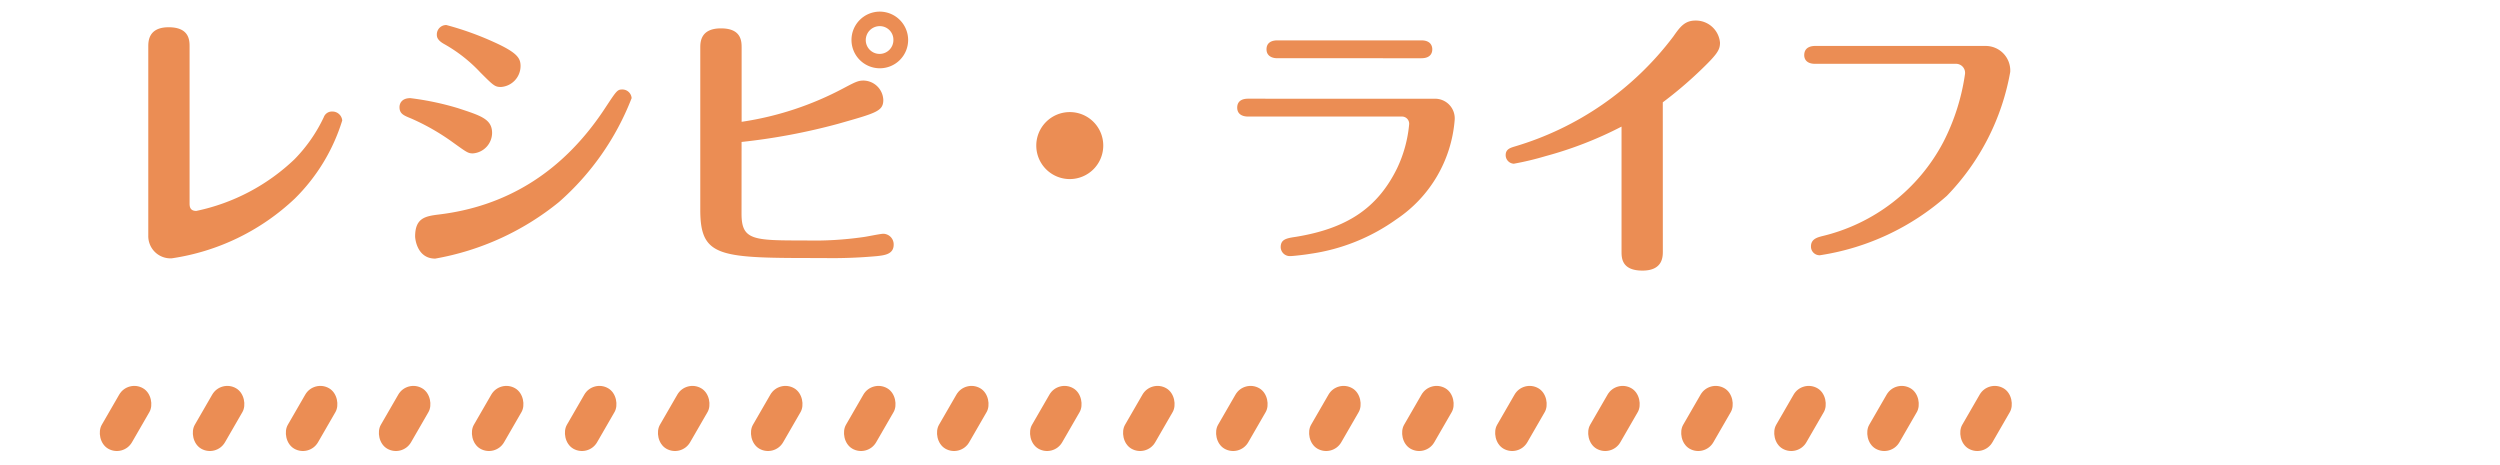 <svg xmlns="http://www.w3.org/2000/svg" xmlns:xlink="http://www.w3.org/1999/xlink" width="215" height="40" viewBox="0 0 215 40"><defs><clipPath id="a"><rect width="215" height="40" transform="translate(585 6355)" fill="red" opacity="0.5"/></clipPath><clipPath id="b"><rect width="168" height="6.196" fill="none"/></clipPath></defs><g transform="translate(-585 -6355)" clip-path="url(#a)"><g transform="translate(68 -21.36)"><path d="M4.752,19.632a1.91,1.91,0,0,0,2.016,1.944A19.537,19.537,0,0,0,17.352,16.44a16.084,16.084,0,0,0,4.08-6.72.846.846,0,0,0-.864-.768.74.74,0,0,0-.72.48,13.171,13.171,0,0,1-2.52,3.624A17.382,17.382,0,0,1,8.88,17.5c-.576,0-.576-.432-.576-.672V3.384c0-.528,0-1.68-1.8-1.68-1.752,0-1.752,1.224-1.752,1.68ZM35.088,6.84a1.81,1.81,0,0,0,1.68-1.8c0-.672-.264-1.152-2.352-2.088a25.967,25.967,0,0,0-4.032-1.44.808.808,0,0,0-.816.816c0,.192.024.48.624.816a12.868,12.868,0,0,1,3.12,2.448C34.44,6.72,34.56,6.84,35.088,6.84Zm-2.424,5.712A1.779,1.779,0,0,0,34.32,10.8c0-1.2-.96-1.488-2.928-2.136a24.273,24.273,0,0,0-4.1-.864c-.84,0-.936.576-.936.768,0,.576.36.72,1.008.984a19.341,19.341,0,0,1,3.6,2.064C32.136,12.456,32.256,12.552,32.664,12.552ZM27.7,19.7c0,.144.144,1.9,1.728,1.9A23.251,23.251,0,0,0,40.08,16.728,22.909,22.909,0,0,0,46.32,7.8a.8.8,0,0,0-.816-.744c-.408,0-.5.144-1.344,1.416-3.792,5.88-8.832,8.664-14.424,9.336C28.584,17.952,27.7,18.1,27.7,19.7ZM67.656.36A2.436,2.436,0,1,0,70.1,2.808,2.443,2.443,0,0,0,67.656.36Zm0,1.248a1.168,1.168,0,0,1,1.176,1.2,1.188,1.188,0,0,1-2.376,0A1.2,1.2,0,0,1,67.656,1.608Zm-11.88,9.96a53.476,53.476,0,0,0,8.3-1.56c3.288-.936,3.888-1.08,3.888-2.064a1.734,1.734,0,0,0-1.7-1.656c-.456,0-.7.12-1.7.648a27.055,27.055,0,0,1-8.784,2.9V3.48c0-.552,0-1.68-1.776-1.68S52.224,3,52.224,3.48V17.4c0,4.152,1.656,4.152,10.56,4.152a42.314,42.314,0,0,0,4.656-.168c.6-.072,1.416-.144,1.416-.984a.912.912,0,0,0-.888-.936c-.264,0-1.488.264-1.752.288a29.633,29.633,0,0,1-4.944.288c-4.488,0-5.5,0-5.5-2.3ZM84,9a2.88,2.88,0,1,0,2.88,2.88A2.873,2.873,0,0,0,84,9Zm17.856-6.168c-.528,0-.936.216-.936.768,0,.528.408.768.936.768H114.24c.936,0,.936-.648.936-.768,0-.1,0-.768-.936-.768Zm-2.52,5.016c-.264,0-.936.048-.936.768,0,.576.456.768.936.768h13.2a.618.618,0,0,1,.648.7,11.147,11.147,0,0,1-1.032,3.744c-1.68,3.432-4.32,5.184-8.712,5.9-.816.12-1.3.216-1.3.888a.785.785,0,0,0,.816.768c.24,0,1.3-.12,1.7-.192a16.782,16.782,0,0,0,7.44-2.976A11.337,11.337,0,0,0,117.1,9.7a1.689,1.689,0,0,0-1.752-1.848ZM135,8.16A34.777,34.777,0,0,0,138.144,5.5c1.56-1.488,1.776-1.848,1.776-2.472a2.083,2.083,0,0,0-2.112-1.9c-.936,0-1.344.576-1.9,1.368a26.492,26.492,0,0,1-13.7,9.48c-.312.1-.72.216-.72.72a.739.739,0,0,0,.7.744,25.254,25.254,0,0,0,2.712-.648,32.678,32.678,0,0,0,6.552-2.544V20.976c0,.552,0,1.656,1.8,1.656,1.752,0,1.752-1.2,1.752-1.656Zm13.1-4.848c-.288,0-.936.072-.936.792,0,.1,0,.744.936.744h12.1a.777.777,0,0,1,.792.864,18.524,18.524,0,0,1-1.872,5.88,15.959,15.959,0,0,1-10.464,8.088c-.36.1-.912.24-.912.864a.743.743,0,0,0,.768.768,21.319,21.319,0,0,0,10.92-5.112A20.408,20.408,0,0,0,164.88,5.544a2.113,2.113,0,0,0-2.112-2.232Z" transform="translate(525 6377)" fill="#eb8d54"/><g transform="translate(525 6409)" clip-path="url(#b)"><g transform="translate(-524 -6414)"><rect width="3" height="6" rx="1.5" transform="translate(527 6414) rotate(30)" fill="#eb8d54"/></g><g transform="translate(-516 -6414)"><rect width="3" height="6" rx="1.5" transform="translate(527 6414) rotate(30)" fill="#eb8d54"/></g><g transform="translate(-508 -6414)"><rect width="3" height="6" rx="1.5" transform="translate(527 6414) rotate(30)" fill="#eb8d54"/></g><g transform="translate(-500 -6414)"><rect width="3" height="6" rx="1.5" transform="translate(527 6414) rotate(30)" fill="#eb8d54"/></g><g transform="translate(-492 -6414)"><rect width="3" height="6" rx="1.5" transform="translate(527 6414) rotate(30)" fill="#eb8d54"/></g><g transform="translate(-484 -6414)"><rect width="3" height="6" rx="1.5" transform="translate(527 6414) rotate(30)" fill="#eb8d54"/></g><g transform="translate(-476 -6414)"><rect width="3" height="6" rx="1.5" transform="translate(527 6414) rotate(30)" fill="#eb8d54"/></g><g transform="translate(-468 -6414)"><rect width="3" height="6" rx="1.5" transform="translate(527 6414) rotate(30)" fill="#eb8d54"/></g><g transform="translate(-460 -6414)"><rect width="3" height="6" rx="1.5" transform="translate(527 6414) rotate(30)" fill="#eb8d54"/></g><g transform="translate(-452 -6414)"><rect width="3" height="6" rx="1.5" transform="translate(527 6414) rotate(30)" fill="#eb8d54"/></g><g transform="translate(-444 -6414)"><rect width="3" height="6" rx="1.5" transform="translate(527 6414) rotate(30)" fill="#eb8d54"/></g><g transform="translate(-436 -6414)"><rect width="3" height="6" rx="1.5" transform="translate(527 6414) rotate(30)" fill="#eb8d54"/></g><g transform="translate(-428 -6414)"><rect width="3" height="6" rx="1.5" transform="translate(527 6414) rotate(30)" fill="#eb8d54"/></g><g transform="translate(-420 -6414)"><rect width="3" height="6" rx="1.5" transform="translate(527 6414) rotate(30)" fill="#eb8d54"/></g><g transform="translate(-412 -6414)"><rect width="3" height="6" rx="1.5" transform="translate(527 6414) rotate(30)" fill="#eb8d54"/></g><g transform="translate(-404 -6414)"><rect width="3" height="6" rx="1.5" transform="translate(527 6414) rotate(30)" fill="#eb8d54"/></g><g transform="translate(-396 -6414)"><rect width="3" height="6" rx="1.5" transform="translate(527 6414) rotate(30)" fill="#eb8d54"/></g><g transform="translate(-388 -6414)"><rect width="3" height="6" rx="1.5" transform="translate(527 6414) rotate(30)" fill="#eb8d54"/></g><g transform="translate(-380 -6414)"><rect width="3" height="6" rx="1.5" transform="translate(527 6414) rotate(30)" fill="#eb8d54"/></g><g transform="translate(-372 -6414)"><rect width="3" height="6" rx="1.5" transform="translate(527 6414) rotate(30)" fill="#eb8d54"/></g><g transform="translate(-364 -6414)"><rect width="3" height="6" rx="1.5" transform="translate(527 6414) rotate(30)" fill="#eb8d54"/></g></g></g></g></svg>